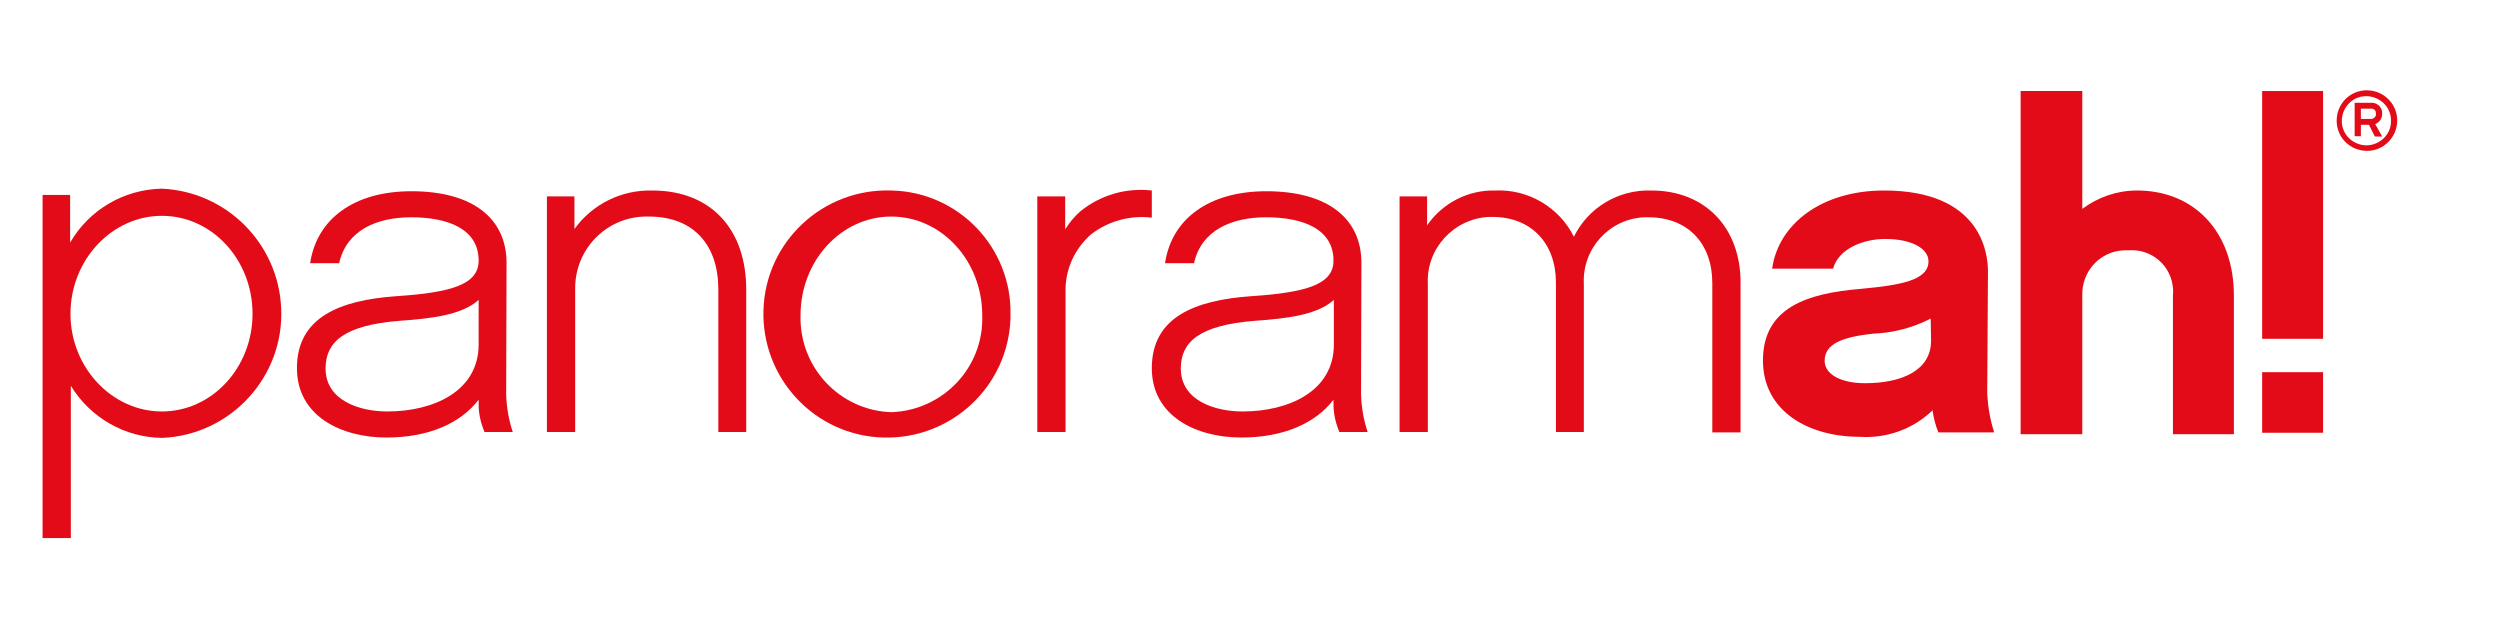 <svg xmlns="http://www.w3.org/2000/svg" xmlns:xlink="http://www.w3.org/1999/xlink" id="Layer_1" x="0px" y="0px" viewBox="0 0 681.1 170.9" style="enable-background:new 0 0 681.1 170.9;" xml:space="preserve"><style type="text/css">	.st0{fill:#E30B17;}</style><path id="Caminho_1" class="st0" d="M541.6,73.9c0-5.1-2-22-28.3-22c-17,0-28.8,9.1-30.5,21.3h16.6c1.5-5.5,8.3-8.1,14.2-8.1 c7.4,0,11.8,2.7,11.8,6.1c0,5.2-7.7,6.5-18.5,7.5c-14.4,1.2-26.6,5-26.6,19.5c0,14,12.6,20.8,26.3,20.8c7.4,0.5,14.6-2.1,19.9-7.2 c0.3,2.1,0.8,4.1,1.6,6h15.2c-1.1-3.4-1.7-6.9-1.9-10.5L541.6,73.9z M526.1,92.8c0,8.2-8.1,11.6-18,11.6c-6.7,0-11-2.5-11-6.1 c0-4.7,5-6.5,13.2-7.4c5.5-0.2,10.8-1.6,15.7-4.1L526.1,92.8L526.1,92.8z"></path><path id="Caminho_2" class="st0" d="M582.2,51.9c-5.4,0-10.6,1.8-14.9,5V24.8h-16.8v93.5h16.8V80.5c-0.2-6.6,4.9-12.1,11.4-12.3 c0.4,0,0.8,0,1.2,0c6.2-0.5,11.6,4.1,12.1,10.3c0.1,0.7,0,1.4,0,2v37.8h16.6V80.5C608.6,63.4,598,51.9,582.2,51.9z"></path><rect id="Ret&#xE2;ngulo_5" x="616.3" y="101.4" class="st0" width="16.6" height="16.5"></rect><rect id="Ret&#xE2;ngulo_6" x="616.3" y="24.8" class="st0" width="16.6" height="67.5"></rect><path id="Caminho_3" class="st0" d="M644.8,24.6c-4.6,0-8.2,3.7-8.2,8.3s3.7,8.2,8.3,8.2c4.5,0,8.2-3.7,8.2-8.3 C653.1,28.3,649.4,24.6,644.8,24.6z M644.8,39.6c-3.7,0-6.8-2.9-6.8-6.6c0-3.7,2.9-6.8,6.6-6.8c3.7,0,6.8,2.9,6.8,6.6v0.1 C651.5,36.5,648.5,39.5,644.8,39.6L644.8,39.6z"></path><path id="Caminho_4" class="st0" d="M649,31c0.1-1.6-1.1-2.9-2.7-3c-0.1,0-0.3,0-0.4,0h-4.4v9.1h1.7V34h2.2l1.6,3.2h2l-1.9-3.4 C648.2,33.4,649,32.3,649,31z M645.9,32.4h-2.7v-2.8h2.7c0.9,0,1.4,0.4,1.4,1.4c0.1,0.7-0.5,1.3-1.2,1.4 C646,32.4,645.9,32.4,645.9,32.4L645.9,32.4z"></path><path id="Caminho_5" class="st0" d="M44.1,51.4c-10.3,0.2-19.8,5.7-25,14.7v-13h-7.5v93.5h7.7v-41.5c5.3,8.7,14.7,14.1,24.9,14.2 c18.7-0.8,33.3-16.7,32.4-35.4C75.8,66.3,61.7,52.2,44.1,51.4L44.1,51.4z M44.1,112.1c-13.6,0-24.9-12-24.9-26.6 c0-14.7,11.3-26.7,24.9-26.7c13.7,0,24.7,12,24.7,26.7C68.8,100.1,57.8,112.1,44.1,112.1L44.1,112.1z"></path><path id="Caminho_6" class="st0" d="M177.7,51.9c-8.4-0.2-16.3,3.7-21.2,10.5v-8.9H149v64.2h7.7v-39c-0.1-10.8,8.5-19.6,19.2-19.7 c0.3,0,0.6,0,0.9,0c12.3,0,18.9,7.9,18.9,19.8v38.9h7.6V79.1C203.4,62.7,193.9,51.9,177.7,51.9z"></path><path id="Caminho_7" class="st0" d="M242.8,51.9c-18.6-0.6-34.2,13.9-34.8,32.5s13.9,34.2,32.5,34.8c18.6,0.6,34.2-13.9,34.8-32.5 c0-0.3,0-0.6,0-0.9c0.4-18.3-14.1-33.5-32.4-33.9C242.9,51.9,242.9,51.9,242.8,51.9z M242.8,112.3c-14.1-0.5-25.1-12.3-24.7-26.4 c0-14.9,11.1-26.9,24.7-26.9c13.7,0,24.8,12,24.8,26.9C268.1,100,257,111.8,242.8,112.3L242.8,112.3z"></path><path id="Caminho_8" class="st0" d="M294.3,57.6c-1.6,1.4-3,3.1-4.1,4.9v-9h-7.6v64.2h7.7v-38c-0.2-6.1,2.4-11.9,7-15.9 c4.7-3.6,10.6-5.2,16.5-4.5v-7.4C306.9,51.1,299.8,53.1,294.3,57.6z"></path><path id="Caminho_9" class="st0" d="M449.9,51.9c-8.9-0.3-17.2,4.6-21.1,12.6c-4-8-12.4-13-21.4-12.6c-7.4-0.2-14.4,3.4-18.6,9.5 v-7.9h-7.5v64.2h7.7V77.4c-0.5-9.6,7-17.8,16.6-18.3c0.3,0,0.7,0,1,0c10.6,0,17.3,7.2,17.3,17.9v40.7h7.6V77.4 c-0.5-9.6,6.9-17.8,16.5-18.2c0.4,0,0.7,0,1.1,0c10.8,0,17.4,7.2,17.4,17.9v40.7h7.7V77.2C474.3,62.1,464.6,51.9,449.9,51.9z"></path><path id="Caminho_10" class="st0" d="M370.9,71.6c0-12-9.1-19.5-25.9-19.5c-15.6,0-25.8,7.5-27.6,19.6h7.9c2-9,10.3-12.5,19.6-12.5 c10.3,0,18.4,3.3,18.4,11.8c0,6.5-7.4,8.7-22.5,9.7c-15.3,1.1-27,5.7-27,19.6c0,13.1,12.1,18.9,24.4,18.9c11.5,0,20.2-3.9,25.1-10.3 c0,0.2,0,1.1,0,1.3c0,2.6,0.6,5.1,1.6,7.5h7.7c-1.1-3.3-1.7-6.8-1.8-10.3L370.9,71.6L370.9,71.6z M363.4,94 c-0.1,12.6-12.3,18.1-24.9,18.1c-7.4,0-16.8-2.9-16.8-11.7c0-7.1,4.8-11.8,20.2-13c8.3-0.6,16.9-1.5,21.5-5.7L363.4,94L363.4,94z"></path><path id="Caminho_11" class="st0" d="M138,71.6c0-12-9.1-19.5-25.9-19.5c-15.6,0-25.8,7.5-27.6,19.6h7.9c2-9,10.3-12.5,19.6-12.5 c10.3,0,18.4,3.3,18.4,11.8c0,6.5-7.4,8.7-22.5,9.7c-15.3,1.1-27,5.7-27,19.6c0,13.1,12.1,18.9,24.4,18.9c11.5,0,20.2-3.9,25.1-10.3 c0,0.2,0,1.1,0,1.3c0,2.6,0.6,5.1,1.6,7.5h7.7c-1.1-3.3-1.7-6.8-1.8-10.3L138,71.6z M130.4,94c-0.1,12.6-12.3,18.1-24.9,18.1 c-7.4,0-16.8-2.9-16.8-11.7c0-7.1,4.8-11.8,20.2-13c8.3-0.6,16.9-1.5,21.5-5.7V94z"></path></svg>